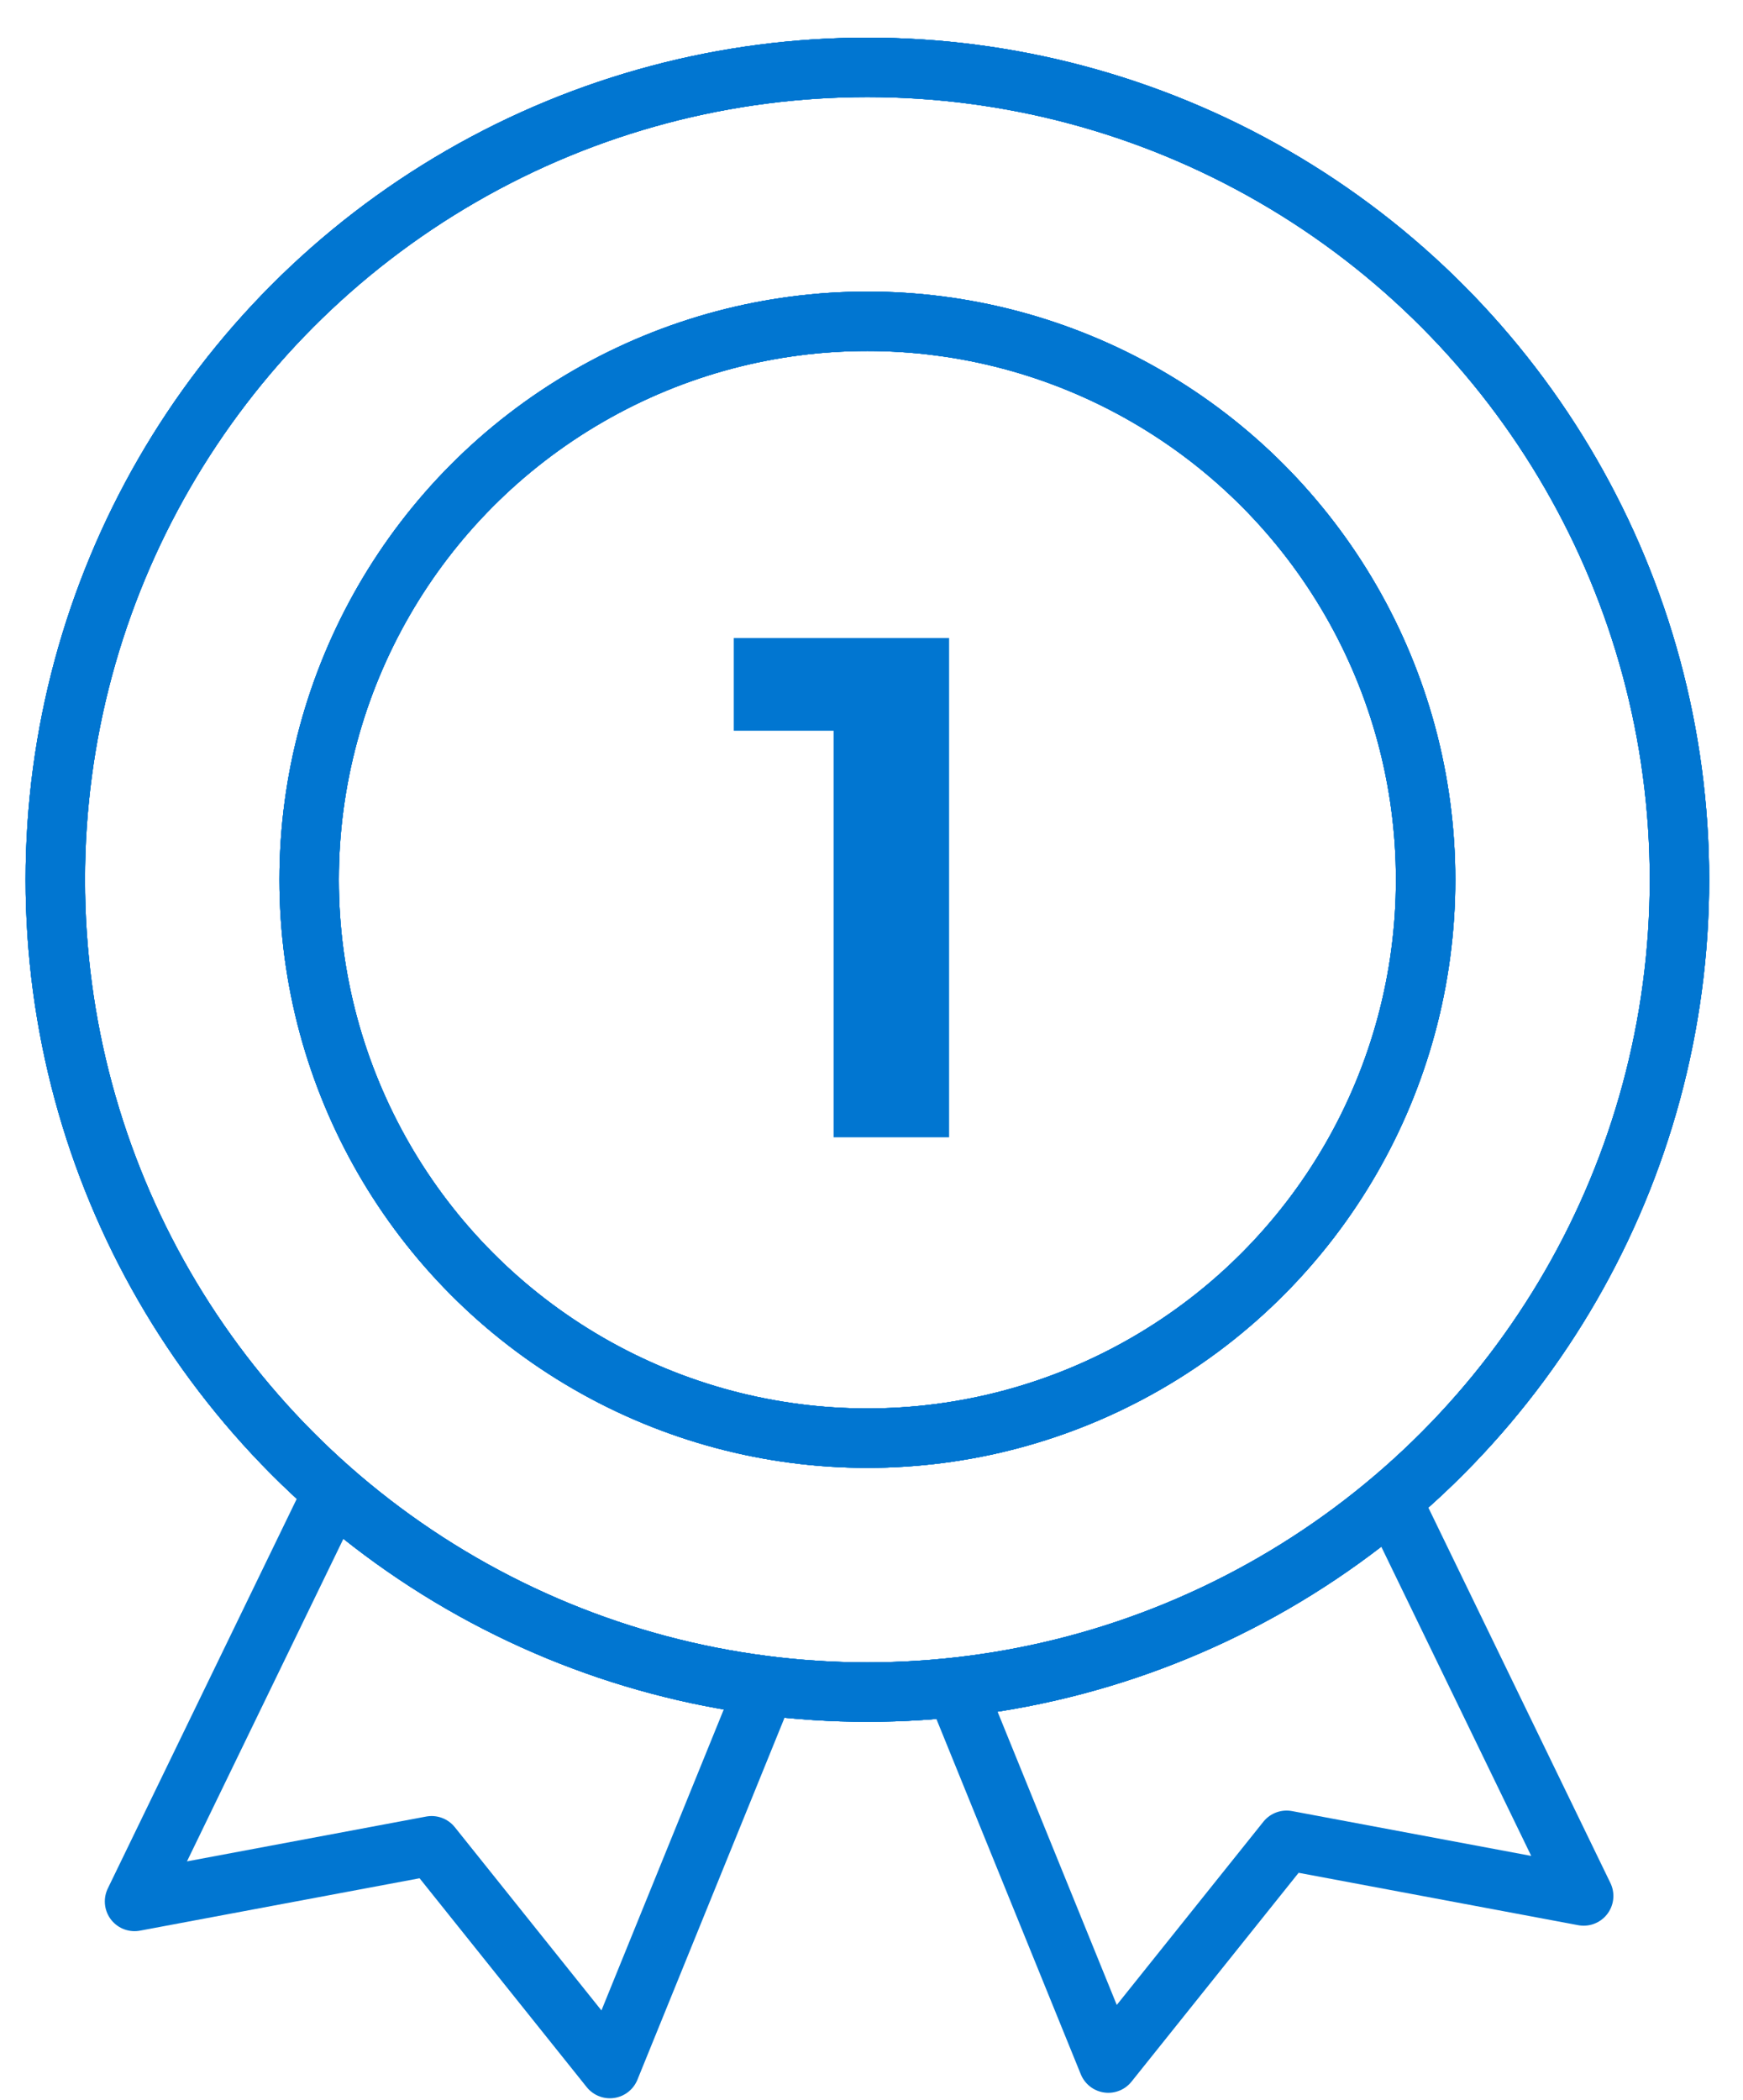 <?xml version="1.0" encoding="UTF-8"?> <svg xmlns="http://www.w3.org/2000/svg" width="44" height="53" viewBox="0 0 44 53" fill="none"> <circle cx="21.896" cy="22.2" r="20.5" stroke="#0176D1" stroke-width="1.5"></circle> <circle cx="21.896" cy="22.2" r="20.5" stroke="#0176D1" stroke-width="1.5"></circle> <circle cx="21.896" cy="22.2" r="20.5" stroke="#0176D1" stroke-width="1.5"></circle> <circle cx="21.896" cy="22.2" r="20.5" stroke="#0176D1" stroke-width="1.5"></circle> <circle cx="21.896" cy="22.2" r="14.092" stroke="#0176D1" stroke-width="1.5"></circle> <circle cx="21.896" cy="22.2" r="14.092" stroke="#0176D1" stroke-width="1.5"></circle> <circle cx="21.896" cy="22.2" r="14.092" stroke="#0176D1" stroke-width="1.5"></circle> <circle cx="21.896" cy="22.2" r="14.092" stroke="#0176D1" stroke-width="1.5"></circle> <path d="M23.959 16.1V28.7H21.043V18.44H18.523V16.1H23.959Z" fill="#0176D1"></path> <path d="M34.978 37.538L39.978 47.845L32.478 46.44L27.978 52.062L23.978 42.223" stroke="#0176D1" stroke-width="1.5" stroke-linejoin="round"></path> <path d="M8.396 37.676L3.396 47.983L10.896 46.578L15.396 52.2L19.396 42.361" stroke="#0176D1" stroke-width="1.5" stroke-linejoin="round"></path> </svg> 